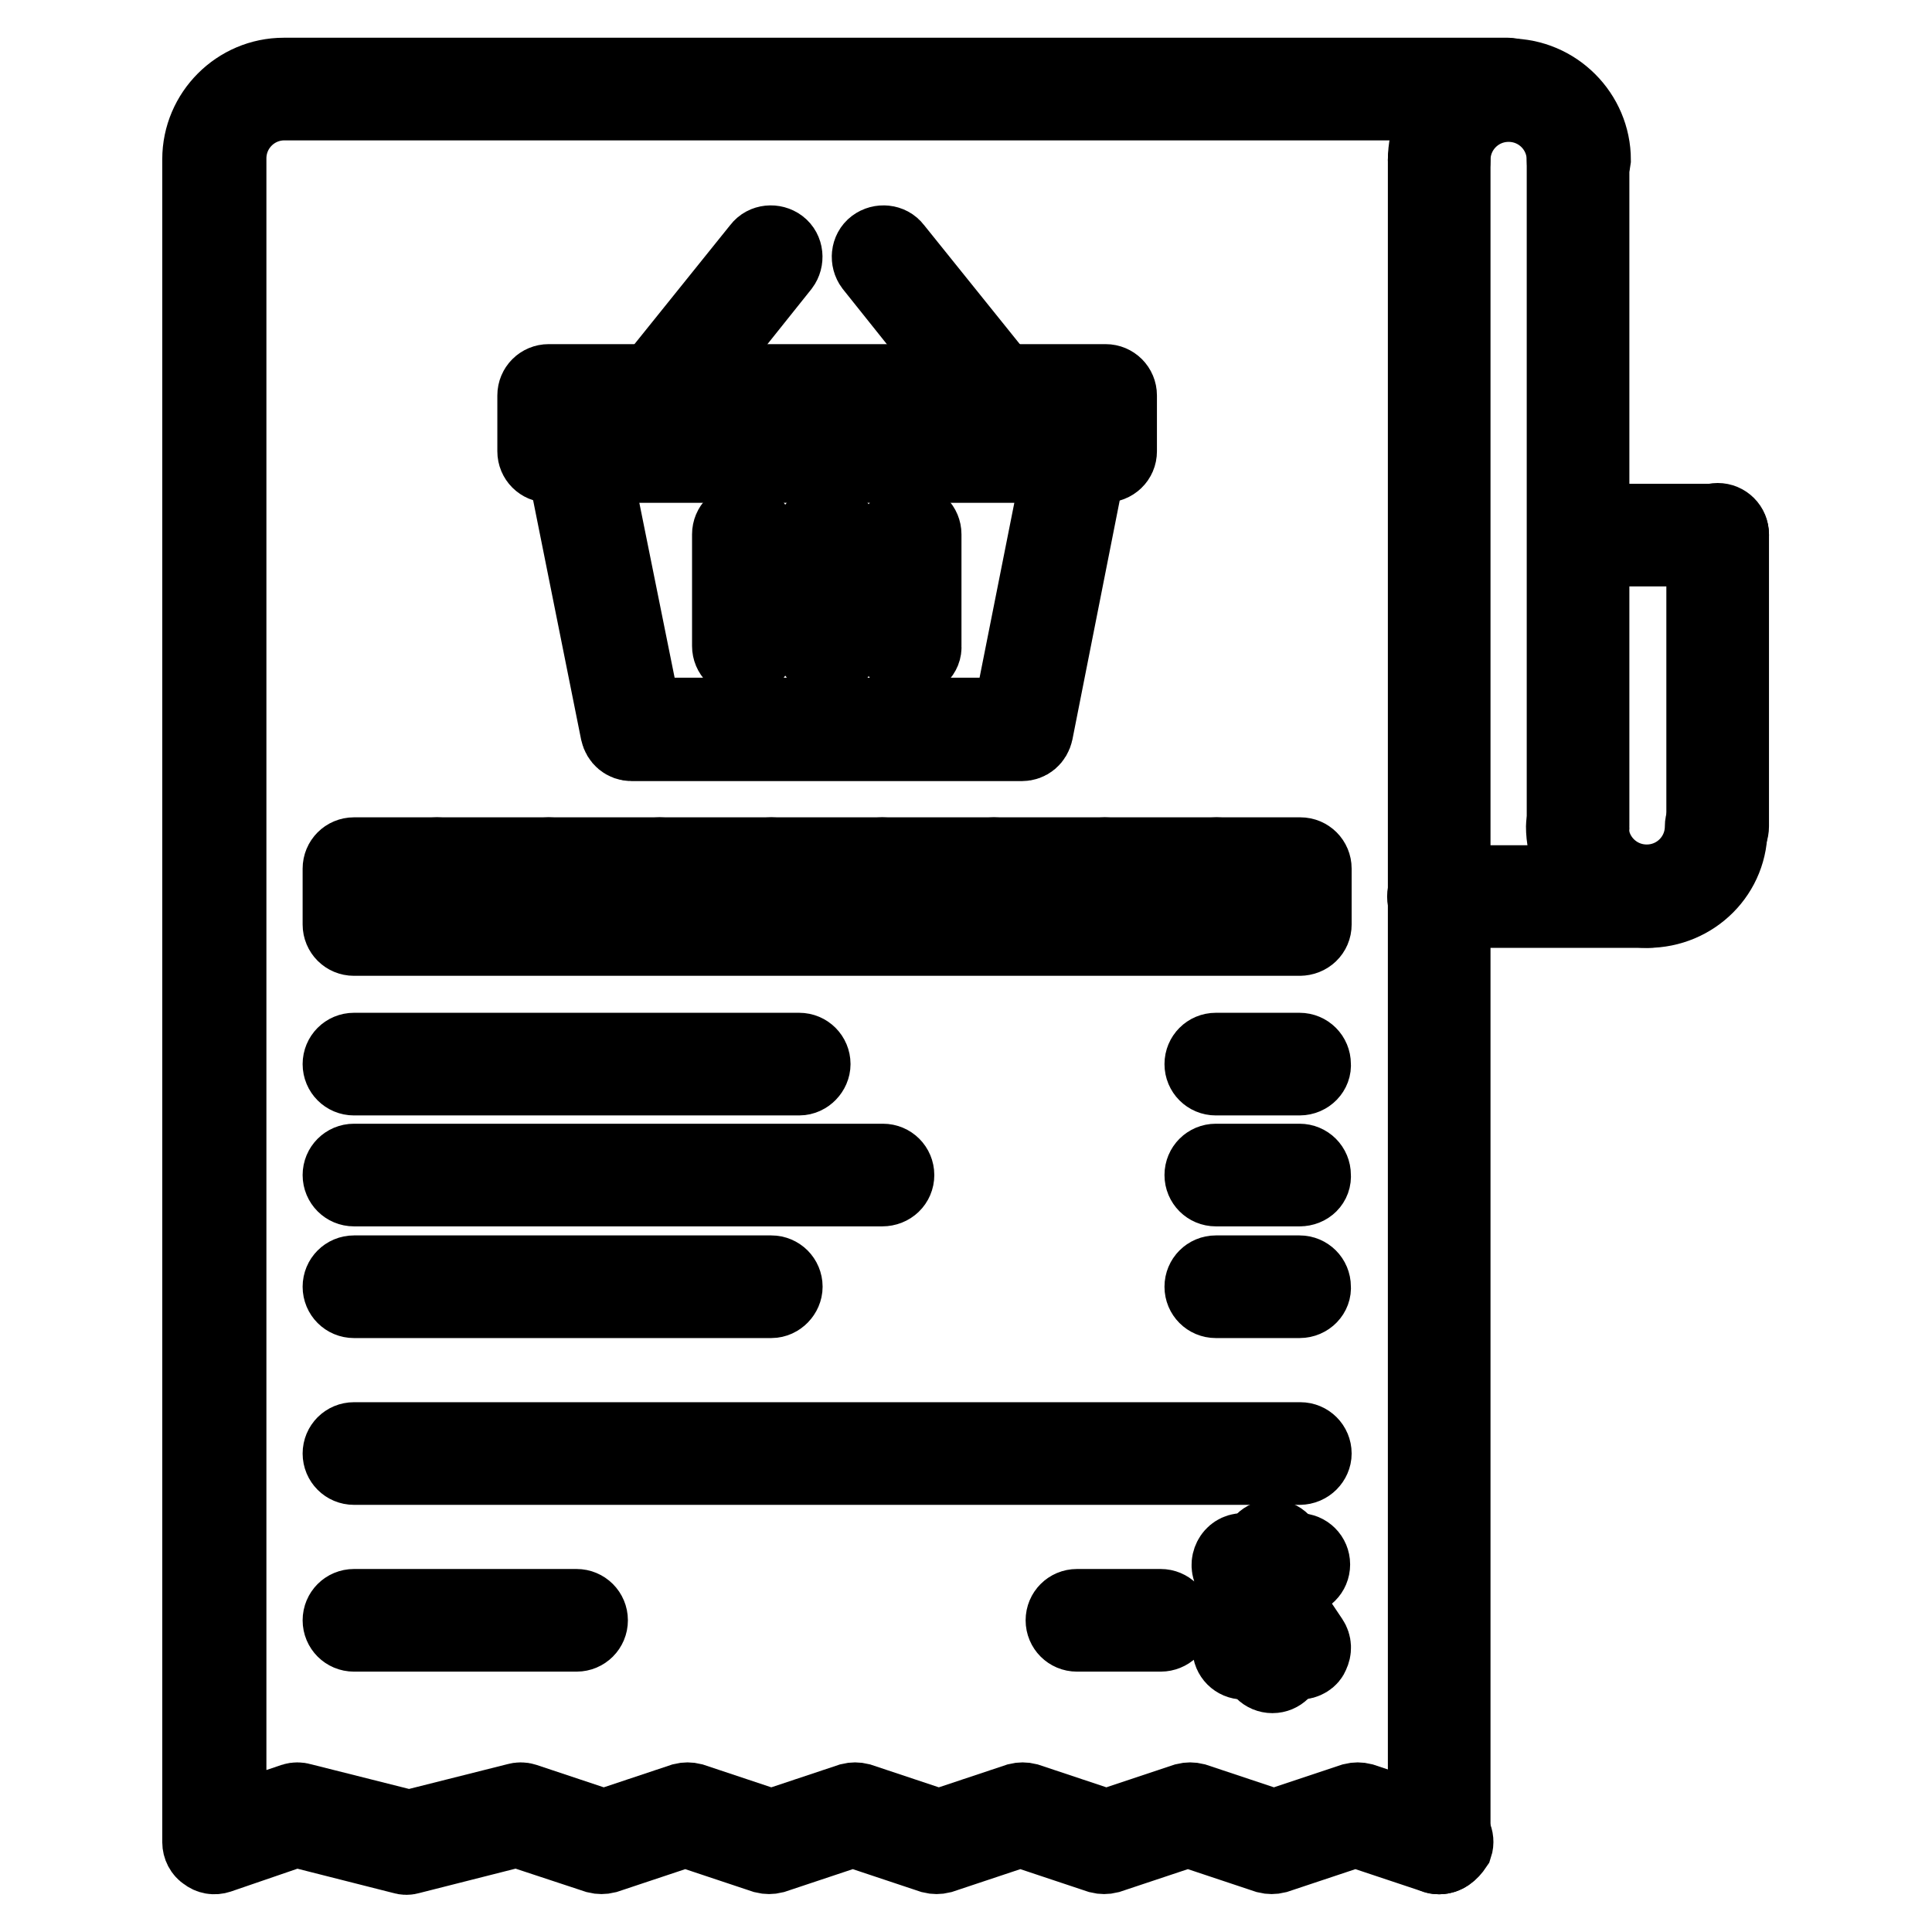 <?xml version="1.0" encoding="utf-8"?>
<!-- Svg Vector Icons : http://www.onlinewebfonts.com/icon -->
<!DOCTYPE svg PUBLIC "-//W3C//DTD SVG 1.1//EN" "http://www.w3.org/Graphics/SVG/1.1/DTD/svg11.dtd">
<svg version="1.1" xmlns="http://www.w3.org/2000/svg" xmlns:xlink="http://www.w3.org/1999/xlink" x="0px" y="0px" viewBox="0 0 256 256" enable-background="new 0 0 256 256" xml:space="preserve">
<g> <path stroke-width="10" fill-opacity="0" stroke="#000000"  d="M190.7,246c-0.2,0-0.4,0-0.6-0.1l-10.5-3.5l-10.5,3.5c-0.4,0.1-0.8,0.1-1.2,0l-10.5-3.5l-10.5,3.5 c-0.4,0.1-0.8,0.1-1.2,0l-10.5-3.5l-10.5,3.5c-0.4,0.1-0.8,0.1-1.2,0l-10.5-3.5l-10.5,3.5c-0.4,0.1-0.8,0.1-1.2,0l-10.5-3.5 l-10.5,3.5c-0.4,0.1-0.8,0.1-1.2,0l-10.6-3.5l-14.2,3.6c-0.3,0.1-0.6,0.1-0.9,0l-14.2-3.6L29,245.9c-0.6,0.2-1.2,0.1-1.7-0.3 c-0.5-0.3-0.8-0.9-0.8-1.5V21.1c0-6.1,5-11.1,11.1-11.1h162.2c1,0,1.8,0.8,1.8,1.8c0,1-0.8,1.8-1.8,1.8H37.7 c-4.1,0-7.4,3.3-7.4,7.4v220.5l8.6-2.9c0.3-0.1,0.7-0.1,1,0l14.3,3.6l14.3-3.6c0.3-0.1,0.7-0.1,1,0l10.5,3.5l10.5-3.5 c0.4-0.1,0.8-0.1,1.2,0l10.5,3.5l10.5-3.5c0.4-0.1,0.8-0.1,1.2,0l10.5,3.5l10.5-3.5c0.4-0.1,0.8-0.1,1.2,0l10.5,3.5l10.5-3.5 c0.4-0.1,0.8-0.1,1.2,0l10.5,3.5l10.5-3.5c0.4-0.1,0.8-0.1,1.2,0l11.1,3.7c1,0.3,1.5,1.4,1.2,2.3C192.2,245.5,191.5,246,190.7,246 L190.7,246z"/> <path stroke-width="10" fill-opacity="0" stroke="#000000"  d="M190.7,246c-1,0-1.8-0.8-1.8-1.8v0v-223c0-1,0.8-1.8,1.8-1.8c0,0,0,0,0,0c1,0,1.8,0.8,1.8,1.8v223 C192.5,245.2,191.7,246,190.7,246z"/> <path stroke-width="10" fill-opacity="0" stroke="#000000"  d="M209.1,23c-1,0-1.8-0.8-1.8-1.8c0,0,0,0,0,0c0-4.1-3.3-7.4-7.4-7.4c-4.1,0-7.4,3.3-7.4,7.4 c0,1-0.8,1.8-1.8,1.8c0,0,0,0,0,0c-1,0-1.8-0.8-1.8-1.8c0,0,0,0,0,0c0-6.1,5-11.1,11.1-11.1c6.1,0,11.1,5,11.1,11.1 C211,22.1,210.1,23,209.1,23C209.1,23,209.1,23,209.1,23z M218.3,120.6c-6.1,0-11.1-5-11.1-11.1c0-1,0.8-1.8,1.8-1.8 c1,0,1.8,0.8,1.8,1.8c0,0,0,0,0,0c0,4.1,3.3,7.4,7.4,7.4c4.1,0,7.4-3.3,7.4-7.4c0-1,0.8-1.8,1.8-1.8c1,0,1.8,0.8,1.8,1.8 c0,0,0,0,0,0C229.4,115.7,224.4,120.6,218.3,120.6z"/> <path stroke-width="10" fill-opacity="0" stroke="#000000"  d="M227.6,111.4c-1,0-1.8-0.8-1.8-1.8c0,0,0,0,0,0V70.8c0-1,0.8-1.8,1.8-1.8h0c1,0,1.8,0.8,1.8,1.8 c0,0,0,0,0,0v38.7C229.4,110.6,228.6,111.4,227.6,111.4C227.6,111.4,227.6,111.4,227.6,111.4z M209.1,111.4c-1,0-1.8-0.8-1.8-1.8 c0,0,0,0,0,0V21.1c0-1,0.8-1.8,1.8-1.8c0,0,0,0,0,0c1,0,1.8,0.8,1.8,1.8c0,0,0,0,0,0v88.4C211,110.6,210.1,111.4,209.1,111.4 C209.1,111.4,209.1,111.4,209.1,111.4z M146.4,61.6H72.7c-1,0-1.8-0.8-1.8-1.8c0,0,0,0,0,0v-7.4c0-1,0.8-1.8,1.8-1.8h73.8 c1,0,1.8,0.8,1.8,1.8v0v7.4C148.3,60.8,147.5,61.6,146.4,61.6z M74.5,57.9h70.1v-3.7H74.5V57.9z"/> <path stroke-width="10" fill-opacity="0" stroke="#000000"  d="M135.4,98.5H83.7c-0.9,0-1.6-0.6-1.8-1.5l-7.4-36.9c-0.1-0.5,0-1.1,0.4-1.5c0.4-0.4,0.9-0.7,1.4-0.7h66.4 c0.6,0,1.1,0.2,1.4,0.7c0.3,0.4,0.5,1,0.4,1.5L137.2,97C137,97.9,136.3,98.5,135.4,98.5z M85.3,94.8h48.6l6.6-33.2H78.6L85.3,94.8z "/> <path stroke-width="10" fill-opacity="0" stroke="#000000"  d="M109.6,87.4c-1,0-1.8-0.8-1.8-1.8V70.8c0-1,0.8-1.8,1.8-1.8c0,0,0,0,0,0c1,0,1.8,0.8,1.8,1.8c0,0,0,0,0,0 v14.8C111.4,86.6,110.6,87.4,109.6,87.4C109.6,87.4,109.6,87.4,109.6,87.4z M120.6,87.4c-1,0-1.8-0.8-1.8-1.8c0,0,0,0,0,0V70.8 c0-1,0.8-1.8,1.8-1.8s1.8,0.8,1.8,1.8v14.8C122.5,86.6,121.6,87.4,120.6,87.4C120.6,87.4,120.6,87.4,120.6,87.4z M98.5,87.4 c-1,0-1.8-0.8-1.8-1.8V70.8c0-1,0.8-1.8,1.8-1.8c0,0,0,0,0,0c1,0,1.8,0.8,1.8,1.8c0,0,0,0,0,0v14.8C100.3,86.6,99.5,87.4,98.5,87.4 C98.5,87.4,98.5,87.4,98.5,87.4z M87.4,54.3c-0.4,0-0.8-0.1-1.2-0.4c-0.8-0.6-0.9-1.8-0.3-2.6l14.8-18.4c0.6-0.8,1.8-0.9,2.6-0.3 c0.8,0.6,0.9,1.8,0.3,2.6L88.9,53.6C88.5,54,88,54.3,87.4,54.3z M131.7,54.3c-0.6,0-1.1-0.3-1.4-0.7l-14.7-18.4 c-0.6-0.8-0.5-2,0.3-2.6c0.8-0.6,2-0.5,2.6,0.3l14.8,18.4c0.6,0.8,0.5,2-0.3,2.6C132.5,54.1,132.1,54.3,131.7,54.3z M172.2,124.3 H46.9c-1,0-1.8-0.8-1.8-1.8v-7.4c0-1,0.8-1.8,1.8-1.8c0,0,0,0,0,0h125.4c1,0,1.8,0.8,1.8,1.8c0,0,0,0,0,0v7.4 C174.1,123.5,173.3,124.3,172.2,124.3C172.3,124.3,172.3,124.3,172.2,124.3z M48.7,120.6h121.7v-3.7H48.7V120.6z M105.9,142.8h-59 c-1,0-1.8-0.8-1.8-1.8c0-1,0.8-1.8,1.8-1.8h59c1,0,1.8,0.8,1.8,1.8C107.7,141.9,106.9,142.8,105.9,142.8z M172.2,142.8h-11.1 c-1,0-1.8-0.8-1.8-1.8c0-1,0.8-1.8,1.8-1.8h11.1c1,0,1.8,0.8,1.8,1.8C174.1,141.9,173.3,142.8,172.2,142.8z M116.9,157.5H46.9 c-1,0-1.8-0.8-1.8-1.8c0-1,0.8-1.8,1.8-1.8c0,0,0,0,0,0h70.1c1,0,1.8,0.8,1.8,1.8C118.8,156.7,118,157.5,116.9,157.5 C116.9,157.5,116.9,157.5,116.9,157.5z M172.2,157.5h-11.1c-1,0-1.8-0.8-1.8-1.8c0,0,0,0,0,0c0-1,0.8-1.8,1.8-1.8c0,0,0,0,0,0h11.1 c1,0,1.8,0.8,1.8,1.8v0C174.1,156.7,173.3,157.5,172.2,157.5C172.3,157.5,172.3,157.5,172.2,157.5z M102.2,172.3H46.9 c-1,0-1.8-0.8-1.8-1.8c0-1,0.8-1.8,1.8-1.8c0,0,0,0,0,0h55.3c1,0,1.8,0.8,1.8,1.8c0,0,0,0,0,0C104,171.4,103.2,172.3,102.2,172.3z  M172.2,172.3h-11.1c-1,0-1.8-0.8-1.8-1.8c0,0,0,0,0,0c0-1,0.8-1.8,1.8-1.8c0,0,0,0,0,0h11.1c1,0,1.8,0.8,1.8,1.8c0,0,0,0,0,0 C174.1,171.4,173.3,172.3,172.2,172.3z M172.2,194.4H46.9c-1,0-1.8-0.8-1.8-1.8c0-1,0.8-1.8,1.8-1.8c0,0,0,0,0,0h125.4 c1,0,1.8,0.8,1.8,1.8c0,0,0,0,0,0C174.1,193.5,173.3,194.4,172.2,194.4C172.3,194.4,172.3,194.4,172.2,194.4z M76.4,216.5H46.9 c-1,0-1.8-0.8-1.8-1.8c0-1,0.8-1.8,1.8-1.8h29.5c1,0,1.8,0.8,1.8,1.8C78.2,215.7,77.4,216.5,76.4,216.5z M153.8,216.5h-11.1 c-1,0-1.8-0.8-1.8-1.8c0-1,0.8-1.8,1.8-1.8h11.1c1,0,1.8,0.8,1.8,1.8C155.7,215.7,154.8,216.5,153.8,216.5z M172.2,220.2h-7.4 c-1,0-1.8-0.8-1.8-1.8c0,0,0,0,0,0c0-1,0.8-1.8,1.8-1.8h0h3.9l-5.5-8.2c-0.4-0.6-0.4-1.3-0.1-1.9c0.3-0.6,0.9-1,1.6-1h7.4 c1,0,1.8,0.8,1.8,1.8c0,0,0,0,0,0c0,1-0.8,1.8-1.8,1.8c0,0,0,0,0,0h-3.9l5.5,8.2c0.4,0.6,0.4,1.3,0.1,1.9 C173.6,219.8,172.9,220.2,172.2,220.2z"/> <path stroke-width="10" fill-opacity="0" stroke="#000000"  d="M168.6,209.1c-1,0-1.8-0.8-1.8-1.8c0,0,0,0,0,0v-1.8c0-1,0.8-1.8,1.8-1.8c0,0,0,0,0,0c1,0,1.8,0.8,1.8,1.8 v1.8C170.4,208.3,169.6,209.1,168.6,209.1C168.6,209.1,168.6,209.1,168.6,209.1z M168.6,222c-1,0-1.8-0.8-1.8-1.8v0v-1.8 c0-1,0.8-1.8,1.8-1.8c0,0,0,0,0,0c1,0,1.8,0.8,1.8,1.8v1.8C170.4,221.2,169.6,222,168.6,222C168.6,222,168.6,222,168.6,222z  M57.9,120.6c-1,0-1.8-0.8-1.8-1.8v-3.7c0-1,0.8-1.8,1.8-1.8s1.8,0.8,1.8,1.8v3.7C59.8,119.8,59,120.6,57.9,120.6 C57.9,120.6,57.9,120.6,57.9,120.6z M72.7,120.6c-1,0-1.8-0.8-1.8-1.8c0,0,0,0,0,0v-3.7c0-1,0.8-1.8,1.8-1.8c1,0,1.8,0.8,1.8,1.8 v3.7C74.5,119.8,73.7,120.6,72.7,120.6C72.7,120.6,72.7,120.6,72.7,120.6z M87.4,120.6c-1,0-1.8-0.8-1.8-1.8c0,0,0,0,0,0v-3.7 c0-1,0.8-1.8,1.8-1.8c0,0,0,0,0,0c1,0,1.8,0.8,1.8,1.8c0,0,0,0,0,0v3.7C89.3,119.8,88.5,120.6,87.4,120.6 C87.4,120.6,87.4,120.6,87.4,120.6z M102.2,120.6c-1,0-1.8-0.8-1.8-1.8c0,0,0,0,0,0v-3.7c0-1,0.8-1.8,1.8-1.8c1,0,1.8,0.8,1.8,1.8 v3.7C104,119.8,103.2,120.6,102.2,120.6C102.2,120.6,102.2,120.6,102.2,120.6z M116.9,120.6c-1,0-1.8-0.8-1.8-1.8c0,0,0,0,0,0v-3.7 c0-1,0.8-1.8,1.8-1.8c0,0,0,0,0,0c1,0,1.8,0.8,1.8,1.8v3.7C118.8,119.8,118,120.6,116.9,120.6C116.9,120.6,116.9,120.6,116.9,120.6 z M131.7,120.6c-1,0-1.8-0.8-1.8-1.8v-3.7c0-1,0.8-1.8,1.8-1.8h0c1,0,1.8,0.8,1.8,1.8c0,0,0,0,0,0v3.7 C133.5,119.8,132.7,120.6,131.7,120.6C131.7,120.6,131.7,120.6,131.7,120.6z M146.4,120.6c-1,0-1.8-0.8-1.8-1.8c0,0,0,0,0,0v-3.7 c0-1,0.8-1.8,1.8-1.8h0c1,0,1.8,0.8,1.8,1.8c0,0,0,0,0,0v3.7C148.3,119.8,147.5,120.6,146.4,120.6 C146.4,120.6,146.4,120.6,146.4,120.6z M161.2,120.6c-1,0-1.8-0.8-1.8-1.8c0,0,0,0,0,0v-3.7c0-1,0.8-1.8,1.8-1.8 c1,0,1.8,0.8,1.8,1.8v3.7C163,119.8,162.2,120.6,161.2,120.6L161.2,120.6z M218.3,120.6h-27.7c-1,0-1.8-0.8-1.8-1.8c0,0,0,0,0,0 c0-1,0.8-1.8,1.8-1.8c0,0,0,0,0,0h27.7c1,0,1.8,0.8,1.8,1.8c0,0,0,0,0,0C220.2,119.8,219.4,120.6,218.3,120.6 C218.3,120.6,218.3,120.6,218.3,120.6z M227.6,72.7h-18.4c-1,0-1.8-0.8-1.8-1.8c0,0,0,0,0,0c0-1,0.8-1.8,1.8-1.8c0,0,0,0,0,0h18.4 c1,0,1.8,0.8,1.8,1.8c0,0,0,0,0,0C229.4,71.9,228.6,72.7,227.6,72.7C227.6,72.7,227.6,72.7,227.6,72.7z"/></g>
</svg>